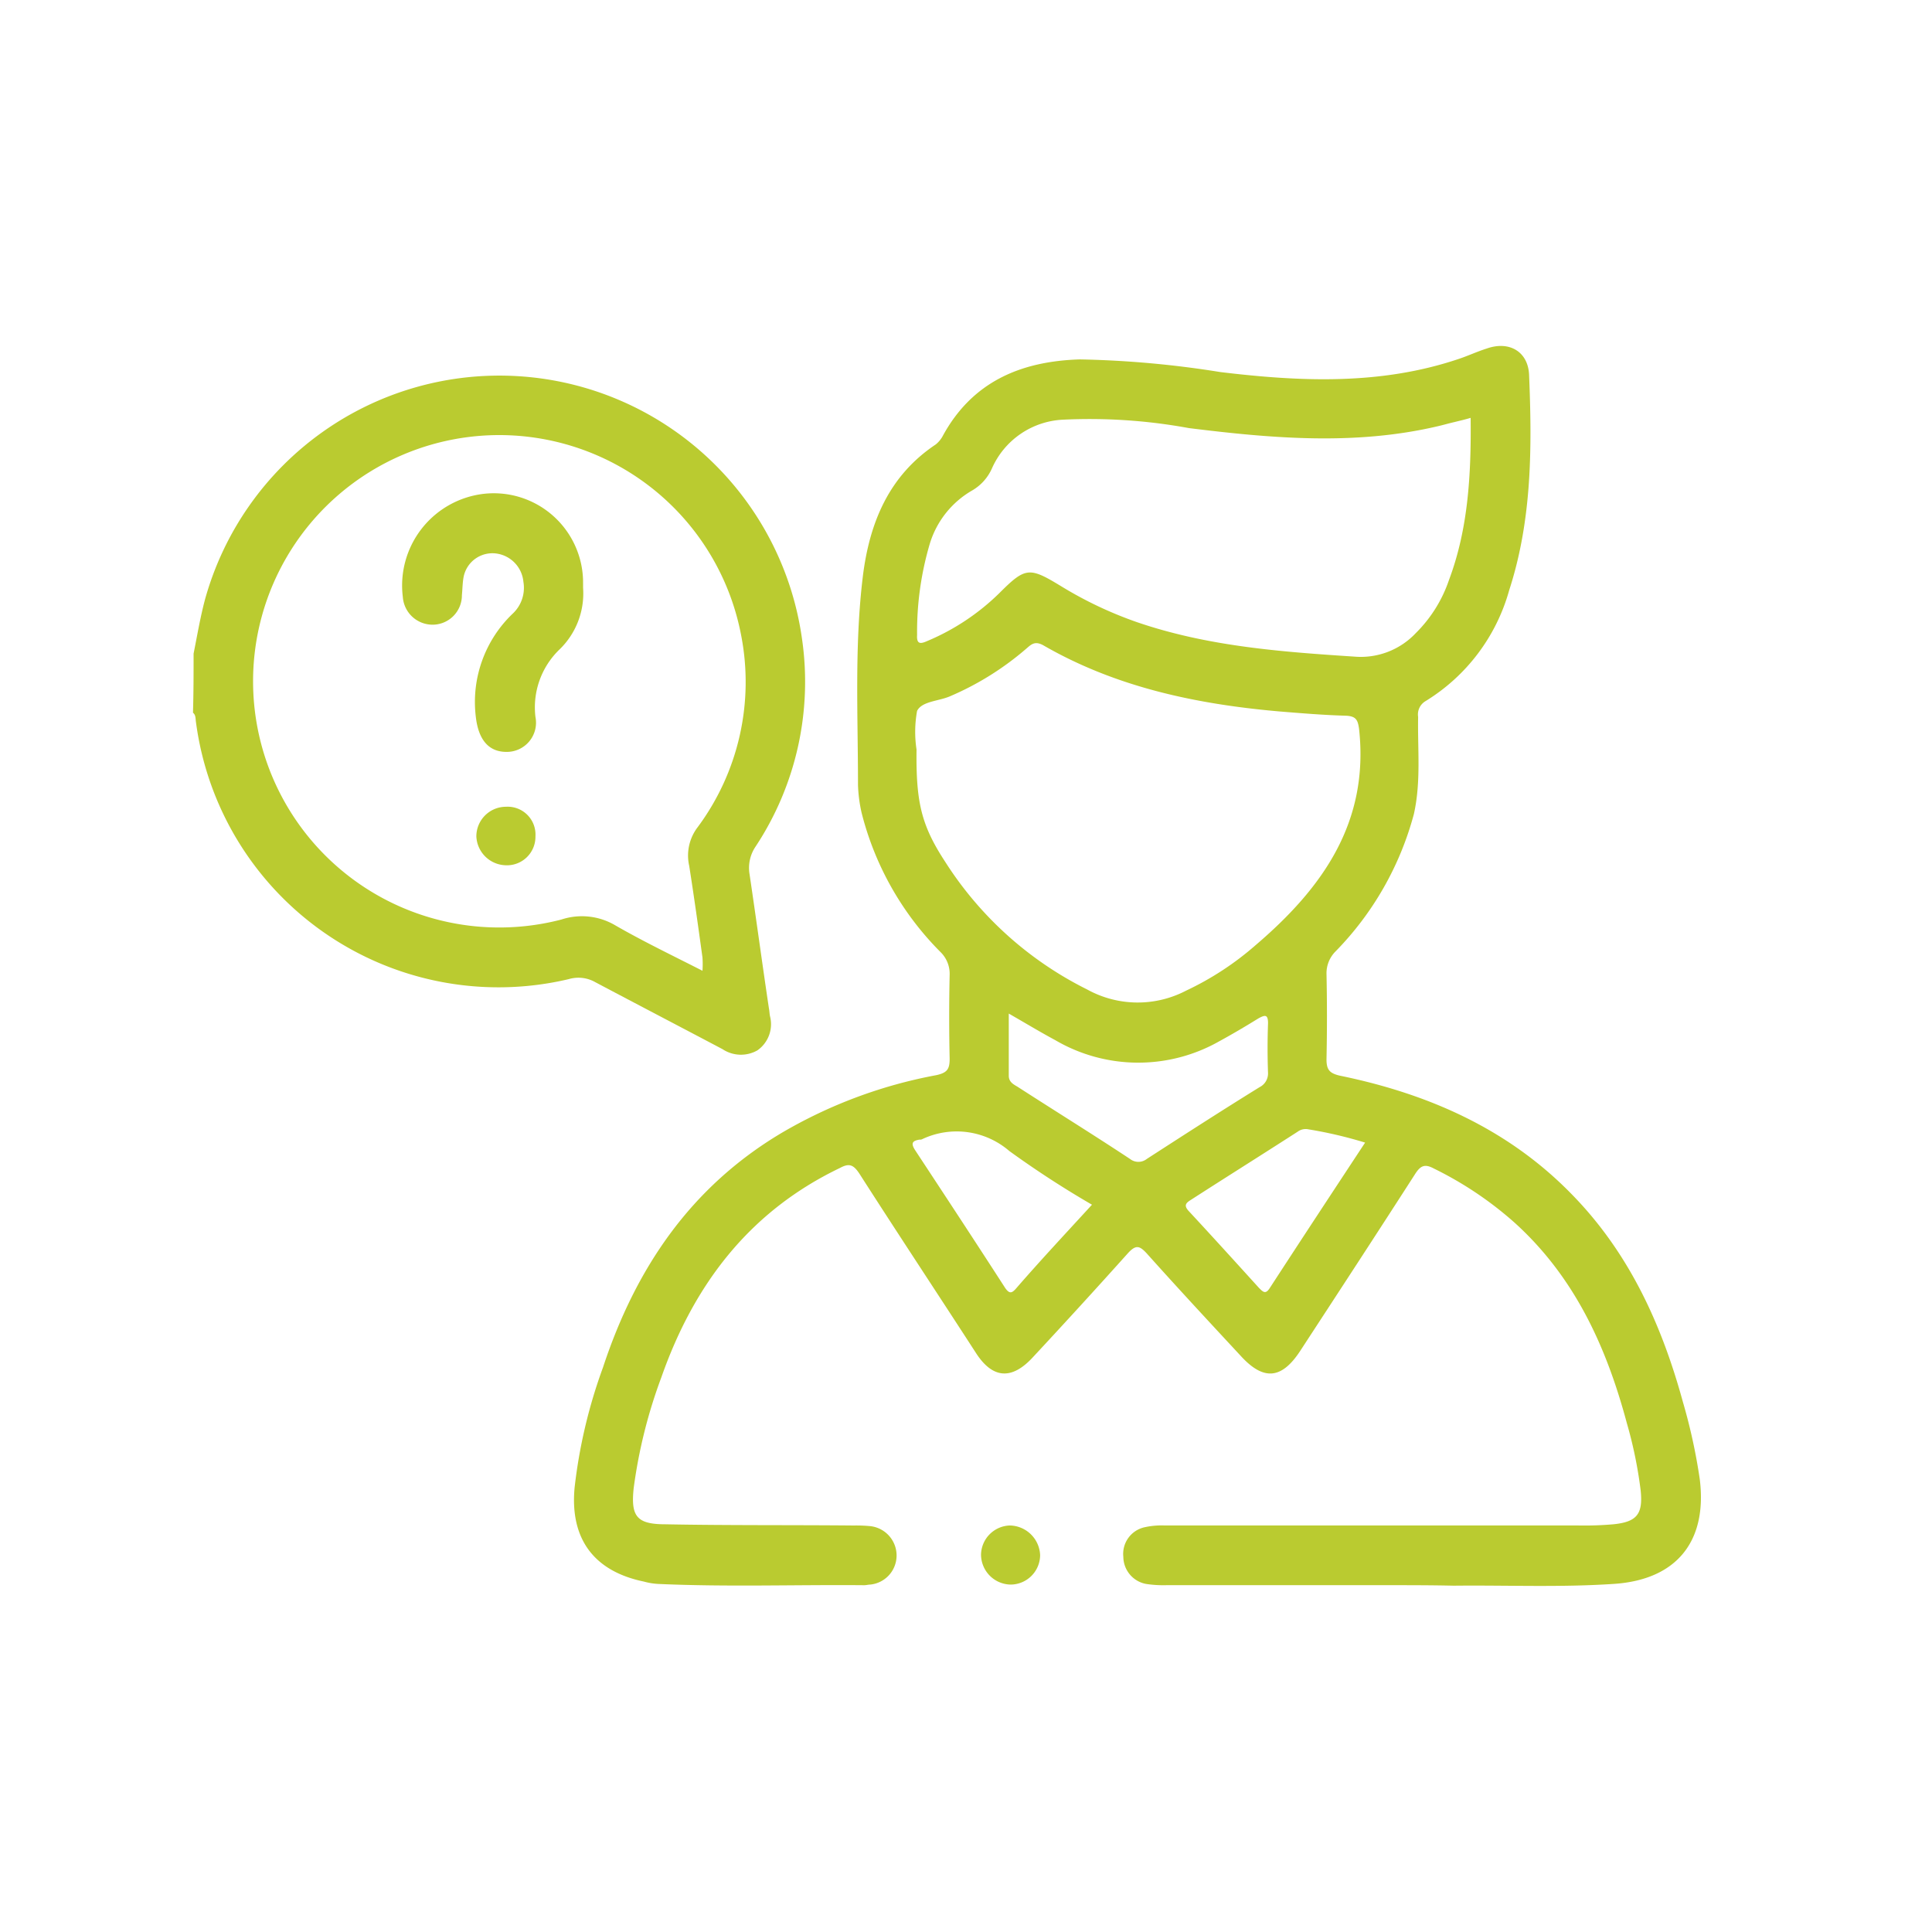 <svg xmlns="http://www.w3.org/2000/svg" xmlns:xlink="http://www.w3.org/1999/xlink" width="150" height="150" viewBox="0 0 150 150"><defs><clipPath id="clip-path"><circle id="Elipse_59" data-name="Elipse 59" cx="75" cy="75" r="75" transform="translate(1564 2718)" fill="#fff" stroke="#707070" stroke-width="1"></circle></clipPath></defs><g id="icone_6" data-name="icone 6" transform="translate(-1564 -2718)" clip-path="url(#clip-path)"><g transform="translate(1578.983 2744.863)"><path id="Caminho_2296" data-name="Caminho 2296" d="M-.034,43.59c.281-1.4.515-2.809.889-4.213A23.721,23.721,0,0,1,47.2,42.419a23.205,23.205,0,0,1-3.6,16.15,2.952,2.952,0,0,0-.468,2.153c.515,3.464.983,6.928,1.5,10.392.047.234.047.468.094.655a2.477,2.477,0,0,1-.983,2.622,2.586,2.586,0,0,1-2.715-.094c-3.277-1.732-6.6-3.464-9.878-5.2a2.648,2.648,0,0,0-2.06-.234A23.694,23.694,0,0,1,.153,48.926c-.047-.281,0-.562-.234-.749C-.034,46.633-.034,45.088-.034,43.59Zm39.51,24.624a7.482,7.482,0,0,0,0-1.03c-.328-2.387-.655-4.728-1.03-7.116a3.62,3.62,0,0,1,.655-3,18.91,18.91,0,0,0,3.371-14.933,19.115,19.115,0,1,0-13.95,22.1,5.1,5.1,0,0,1,4.213.468C34.935,65.966,37.182,67.043,39.476,68.213Z" transform="translate(0.081 -19.706)" fill="#bacb30"></path><path id="Caminho_2297" data-name="Caminho 2297" d="M114.274,114.213H97.234a9.084,9.084,0,0,1-1.592-.094,2.161,2.161,0,0,1-1.779-2.107,2.119,2.119,0,0,1,1.638-2.294,6.109,6.109,0,0,1,1.592-.14h32.114a25.862,25.862,0,0,0,2.715-.094c1.826-.187,2.294-.8,2.107-2.622a33.611,33.611,0,0,0-1.077-5.243c-1.592-5.945-4.073-11.376-8.754-15.589a27.835,27.835,0,0,0-6.226-4.166c-.7-.375-1.03-.234-1.451.421-2.949,4.588-5.945,9.175-8.941,13.763-1.451,2.2-2.856,2.294-4.634.328-2.434-2.622-4.869-5.243-7.256-7.911-.562-.609-.843-.7-1.451-.047-2.434,2.715-4.915,5.43-7.4,8.1C85.2,98.3,83.7,98.2,82.394,96.143c-3-4.634-6.039-9.222-9.035-13.9-.468-.7-.8-.8-1.5-.421C64.839,85.189,60.533,90.853,58,98.063a39.352,39.352,0,0,0-2.153,8.614c-.234,2.2.234,2.809,2.481,2.809,4.869.094,9.737.047,14.606.094a11.4,11.4,0,0,1,1.264.047,2.294,2.294,0,0,1,2.06,2.341,2.269,2.269,0,0,1-2.06,2.2c-.14,0-.281.047-.468.047-5.29-.047-10.58.14-15.87-.094a5.089,5.089,0,0,1-1.217-.187c-3.885-.8-5.758-3.324-5.383-7.3a40.264,40.264,0,0,1,2.2-9.316c2.528-7.677,6.788-14,13.857-18.21a37.037,37.037,0,0,1,12.031-4.494c.843-.187,1.03-.468,1.03-1.264-.047-2.153-.047-4.354,0-6.507a2.362,2.362,0,0,0-.655-1.732,23.408,23.408,0,0,1-6.179-10.861,11.314,11.314,0,0,1-.281-2.153c0-5.383-.281-10.814.375-16.2.515-4.166,2.013-7.818,5.664-10.252a2.216,2.216,0,0,0,.515-.609c2.294-4.26,6.086-5.852,10.673-5.992a77.417,77.417,0,0,1,10.907.983c6.226.749,12.452,1.03,18.538-1.03.7-.234,1.4-.562,2.153-.8,1.732-.609,3.183.234,3.277,2.013.234,5.664.234,11.282-1.545,16.759a14.72,14.72,0,0,1-6.507,8.614,1.2,1.2,0,0,0-.562,1.217c-.047,2.528.234,5.009-.328,7.537a24.14,24.14,0,0,1-6.086,10.673,2.4,2.4,0,0,0-.7,1.732c.047,2.2.047,4.4,0,6.647,0,.8.234,1.077,1.03,1.264,6.835,1.4,13.061,4.12,18.023,9.222,4.447,4.541,6.975,10.112,8.614,16.1a44.152,44.152,0,0,1,1.311,5.992c.609,4.822-1.779,7.818-6.647,8.145-4.166.281-8.286.094-12.452.14C117.785,114.213,116.006,114.213,114.274,114.213ZM77.807,49.33c-.047,4.12.375,5.9,2.247,8.754a27.663,27.663,0,0,0,11,9.878,8.115,8.115,0,0,0,7.677.094,23.133,23.133,0,0,0,5.43-3.558c5.149-4.4,8.8-9.5,8.005-16.759-.094-.7-.234-.983-.983-1.03-1.732-.047-3.417-.187-5.149-.328-6.46-.562-12.733-1.873-18.4-5.149-.609-.328-.889-.094-1.264.234a22.649,22.649,0,0,1-5.992,3.745c-.889.375-2.153.375-2.528,1.124A9.125,9.125,0,0,0,77.807,49.33Zm43.021-25.747c-.468.14-.889.234-1.264.328-.421.094-.889.234-1.311.328-6.413,1.5-12.874.936-19.287.14a42.673,42.673,0,0,0-9.784-.655,6.355,6.355,0,0,0-5.524,3.792,3.72,3.72,0,0,1-1.5,1.685,7.182,7.182,0,0,0-3.324,4.166,24.1,24.1,0,0,0-.983,7.069c-.047.749.281.7.8.468a17.818,17.818,0,0,0,5.571-3.7c2.06-2.06,2.341-2.06,4.869-.515a30.366,30.366,0,0,0,5.852,2.762c5.477,1.873,11.141,2.294,16.853,2.668a5.865,5.865,0,0,0,4.775-1.826,10.571,10.571,0,0,0,2.575-4.12C120.64,32.2,120.874,27.984,120.828,23.583ZM84.969,69.834v4.822c0,.468.328.655.655.843,2.9,1.873,5.852,3.7,8.754,5.618a1.055,1.055,0,0,0,1.311,0c2.9-1.873,5.8-3.745,8.754-5.571a1.19,1.19,0,0,0,.655-1.077c-.047-1.311-.047-2.575,0-3.885,0-.7-.234-.655-.749-.375-.983.609-2.013,1.217-3.043,1.779a12.753,12.753,0,0,1-12.733-.094C87.356,71.239,86.28,70.583,84.969,69.834Zm6.46,14.84a75.865,75.865,0,0,1-6.413-4.166,6.26,6.26,0,0,0-6.741-.936.351.351,0,0,1-.234.047c-.562.094-.7.281-.328.843,2.341,3.558,4.681,7.116,6.975,10.673.328.468.515.421.843.047C87.4,89.028,89.369,86.921,91.429,84.674Zm21.206-4.822a32.979,32.979,0,0,0-4.4-1.03,1.044,1.044,0,0,0-.843.187c-2.762,1.779-5.524,3.511-8.286,5.29-.375.234-.562.421-.187.843,1.826,1.966,3.651,3.979,5.477,5.992.328.328.515.515.843,0C107.673,87.389,110.107,83.691,112.635,79.852Z" transform="translate(-21.631 -18.003)" fill="#bacb30"></path><path id="Caminho_2298" data-name="Caminho 2298" d="M110.593,179.077a2.3,2.3,0,0,1-2.294,2.294,2.338,2.338,0,0,1-2.294-2.341,2.31,2.31,0,0,1,2.247-2.247A2.4,2.4,0,0,1,110.593,179.077Z" transform="translate(-44.821 -85.208)" fill="#bacb30"></path><path id="Caminho_2299" data-name="Caminho 2299" d="M42.126,45.189A6.043,6.043,0,0,1,40.3,49.964a6.239,6.239,0,0,0-1.873,5.243,2.268,2.268,0,0,1-2.247,2.715c-1.451,0-2.2-1.03-2.387-2.762A9.484,9.484,0,0,1,36.649,47.2a2.743,2.743,0,0,0,.843-2.481,2.441,2.441,0,0,0-2.107-2.2A2.279,2.279,0,0,0,32.857,44.3c-.094.468-.094.983-.14,1.451a2.28,2.28,0,0,1-2.2,2.294,2.316,2.316,0,0,1-2.387-2.153A7.167,7.167,0,0,1,34.4,37.887a6.935,6.935,0,0,1,7.724,6.741Z" transform="translate(-11.838 -26.408)" fill="#bacb30"></path><path id="Caminho_2300" data-name="Caminho 2300" d="M42.655,82.324a2.213,2.213,0,0,1-2.341,2.247,2.344,2.344,0,0,1-2.247-2.247,2.3,2.3,0,0,1,2.294-2.294A2.162,2.162,0,0,1,42.655,82.324Z" transform="translate(-16.066 -44.256)" fill="#bacb30"></path></g></g></svg>